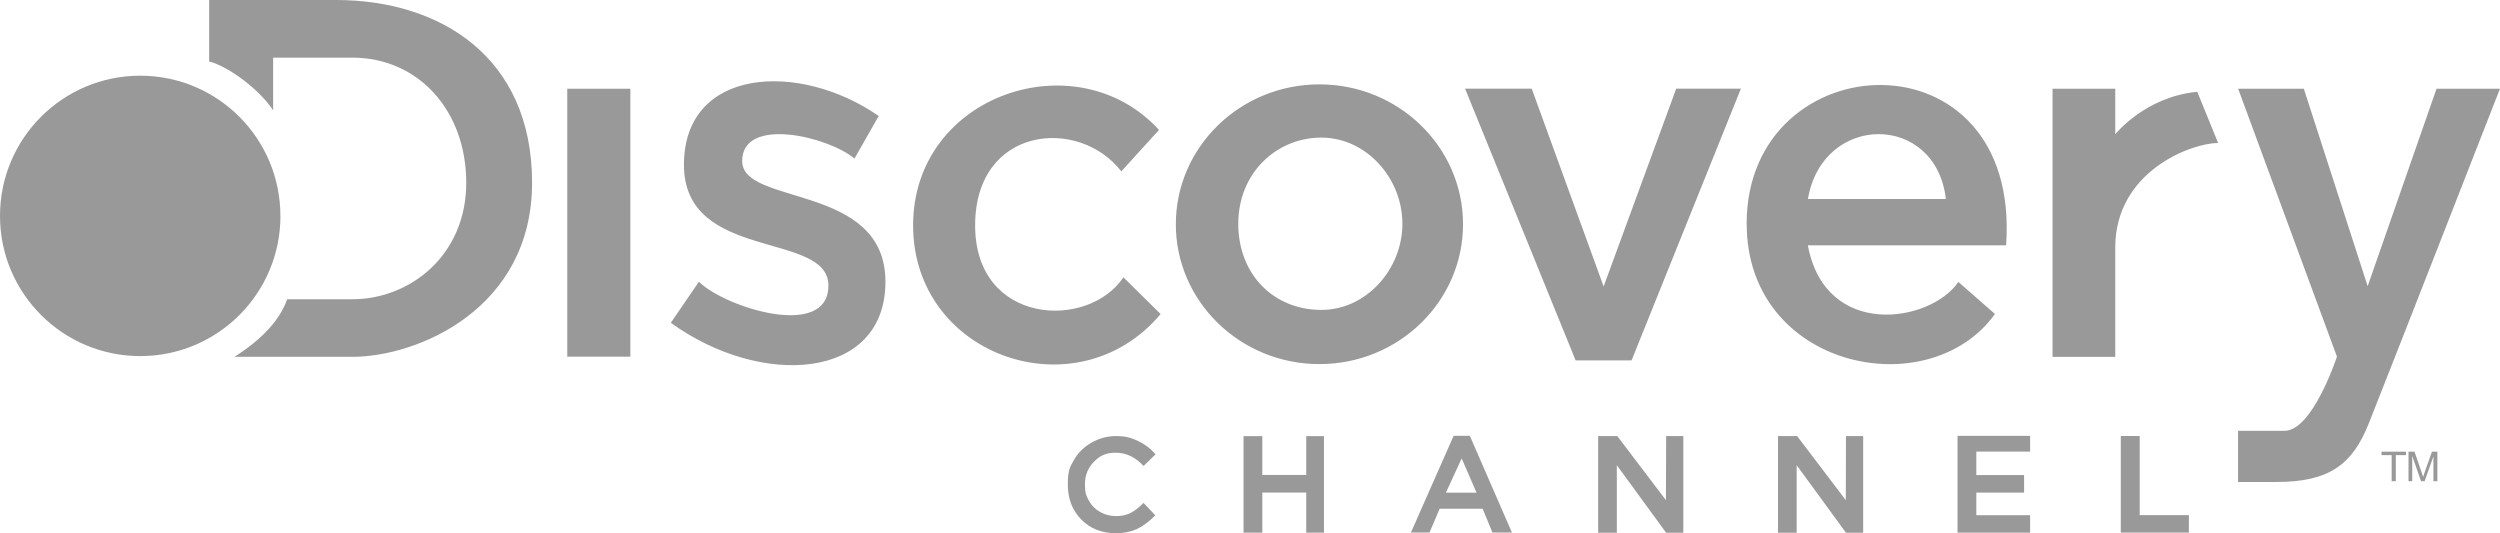 <?xml version="1.0" encoding="UTF-8"?>
<svg id="Layer_2" data-name="Layer 2" xmlns="http://www.w3.org/2000/svg" viewBox="0 0 375.18 80">
  <defs>
    <style>
      .cls-1 {
        fill: #999;
        stroke-width: 0px;
      }
    </style>
  </defs>
  <g id="Layer_1-2" data-name="Layer 1">
    <path class="cls-1" d="m173.43,68.17l-1.81,1.76c-1.24-1.34-2.62-1.99-4.17-1.99s-2.4.46-3.29,1.37-1.34,2.02-1.34,3.36.2,1.74.59,2.46.96,1.3,1.68,1.7c.72.41,1.53.62,2.41.62s1.43-.15,2.07-.42c.62-.29,1.3-.81,2.05-1.56l1.76,1.87c-1.01,1.01-1.96,1.7-2.85,2.09s-1.92.59-3.06.59c-2.12,0-3.85-.68-5.2-2.05s-2.02-3.13-2.02-5.26.31-2.62.93-3.7c.62-1.08,1.5-1.94,2.64-2.59s2.38-.98,3.7-.98,2.2.24,3.24.72c1.04.49,1.96,1.19,2.69,2.07h0l-.02-.03Zm13.19-2.72h2.82v5.82h6.59v-5.82h2.66v14.49h-2.66v-6.03h-6.59v6.03h-2.82v-14.49Zm31.52-.05h2.44l6.32,14.52h-2.92l-1.48-3.57h-6.45s-1.52,3.57-1.52,3.57h-2.79l6.41-14.52h-.02Zm1.21,3.41l-2.36,5.13h4.6s-2.23-5.13-2.23-5.13Zm20.49-3.37h2.87l7.3,9.62.03-9.62h2.58v14.51h-2.58l-7.4-10.14v10.14s-2.8,0-2.8,0v-14.51Zm26.99,0h2.87l7.3,9.62.03-9.62h2.58v14.51h-2.58l-7.4-10.14v10.14s-2.8,0-2.8,0v-14.51Zm26.94-.03h10.89v2.36h-8.07v3.52h7.17v2.64h-7.17v3.39h8.07v2.62h-10.89v-14.54Zm24.5.02h2.84v11.88h7.38v2.62h-10.22v-14.51Zm40.65,6.78v-3.91h-1.52v-.52h3.67v.52h-1.53v3.91h-.62Zm2.53,0v-4.43h.9l1.08,3.15.21.65c.05-.16.13-.41.24-.72l1.09-3.08h.81v4.43h-.59v-3.72l-1.32,3.72h-.54l-1.32-3.78v3.78h-.59.02ZM31.39,9.18V0h19.04c15.52,0,29.42,8.46,29.42,27.42s-17.21,26.13-26.98,26.13h-17.69c4.34-2.74,6.85-5.66,7.92-8.64h9.76c8.72,0,17.11-6.63,17.11-17.47s-7.17-18.79-17.11-18.79h-11.87v7.91c-1.99-3.06-6.59-6.54-9.62-7.35h0v-.02Zm53.74,4.14h9.47v40.21h-9.47V13.32Zm46.75,4.07l-3.65,6.41c-3.9-3.31-16.85-6.41-16.85.37s21.5,3.28,21.5,18.11-18.68,15.97-32.21,6.16l4.22-6.16c3.83,3.83,19.43,8.8,19.43.57s-21.68-3.5-21.68-18.11,17.25-15.62,29.21-7.35h.03Zm36.4,8.33c-6.36-8.25-21.94-6.8-21.94,8.12s16.92,15.75,22.25,7.78c1.19,1.19,4.4,4.32,5.59,5.51-12.53,14.9-37.15,6.41-37.15-13.3s24.61-27.82,36.9-14.33l-5.66,6.23h0Zm29.73-13.06c-11.9,0-21.55,9.41-21.55,20.99s9.65,20.99,21.55,20.99,21.55-9.41,21.55-20.99-9.65-20.99-21.55-20.99Zm.29,33.85c-7.14,0-12.47-5.3-12.47-12.93s5.74-12.93,12.47-12.93,12.16,6.08,12.16,12.93-5.44,12.93-12.16,12.93Zm21.58-33.2h9.99l10.79,29.68,10.89-29.68h9.71l-16.41,40.78h-8.39l-16.59-40.78h.02Zm42.25,20.28c0,21.71,27.3,27.37,37.26,13.53l-5.49-4.81c-4.19,6.13-19.95,8.67-22.59-5.49h29.75c2.31-32.58-38.94-30.51-38.94-3.24h0l.02.02Zm9.19-3.73c2.2-12.96,19.2-12.99,20.7,0h-20.7Zm36.71-16.54h9.41v6.83s4.47-5.64,12.31-6.37l3.13,7.68c-4.04,0-15.44,4.27-15.44,15.68v16.41h-9.41V13.32Zm27.86,0h9.85l9.58,29.63,10.33-29.63h9.52s-16.54,42.35-19.67,50.19c-2.44,6.18-5.93,8.82-13.84,8.82h-5.79v-7.68h6.98c4.21,0,7.86-11.13,7.86-11.13l-14.83-40.21.02.02Z"/>
    <path class="cls-1" d="m42.09,32.4c0,11.62-9.42,21.04-21.04,21.04S0,44.03,0,32.4,9.42,11.36,21.04,11.36s21.04,9.42,21.04,21.04h0Z"/>
  </g>
</svg>